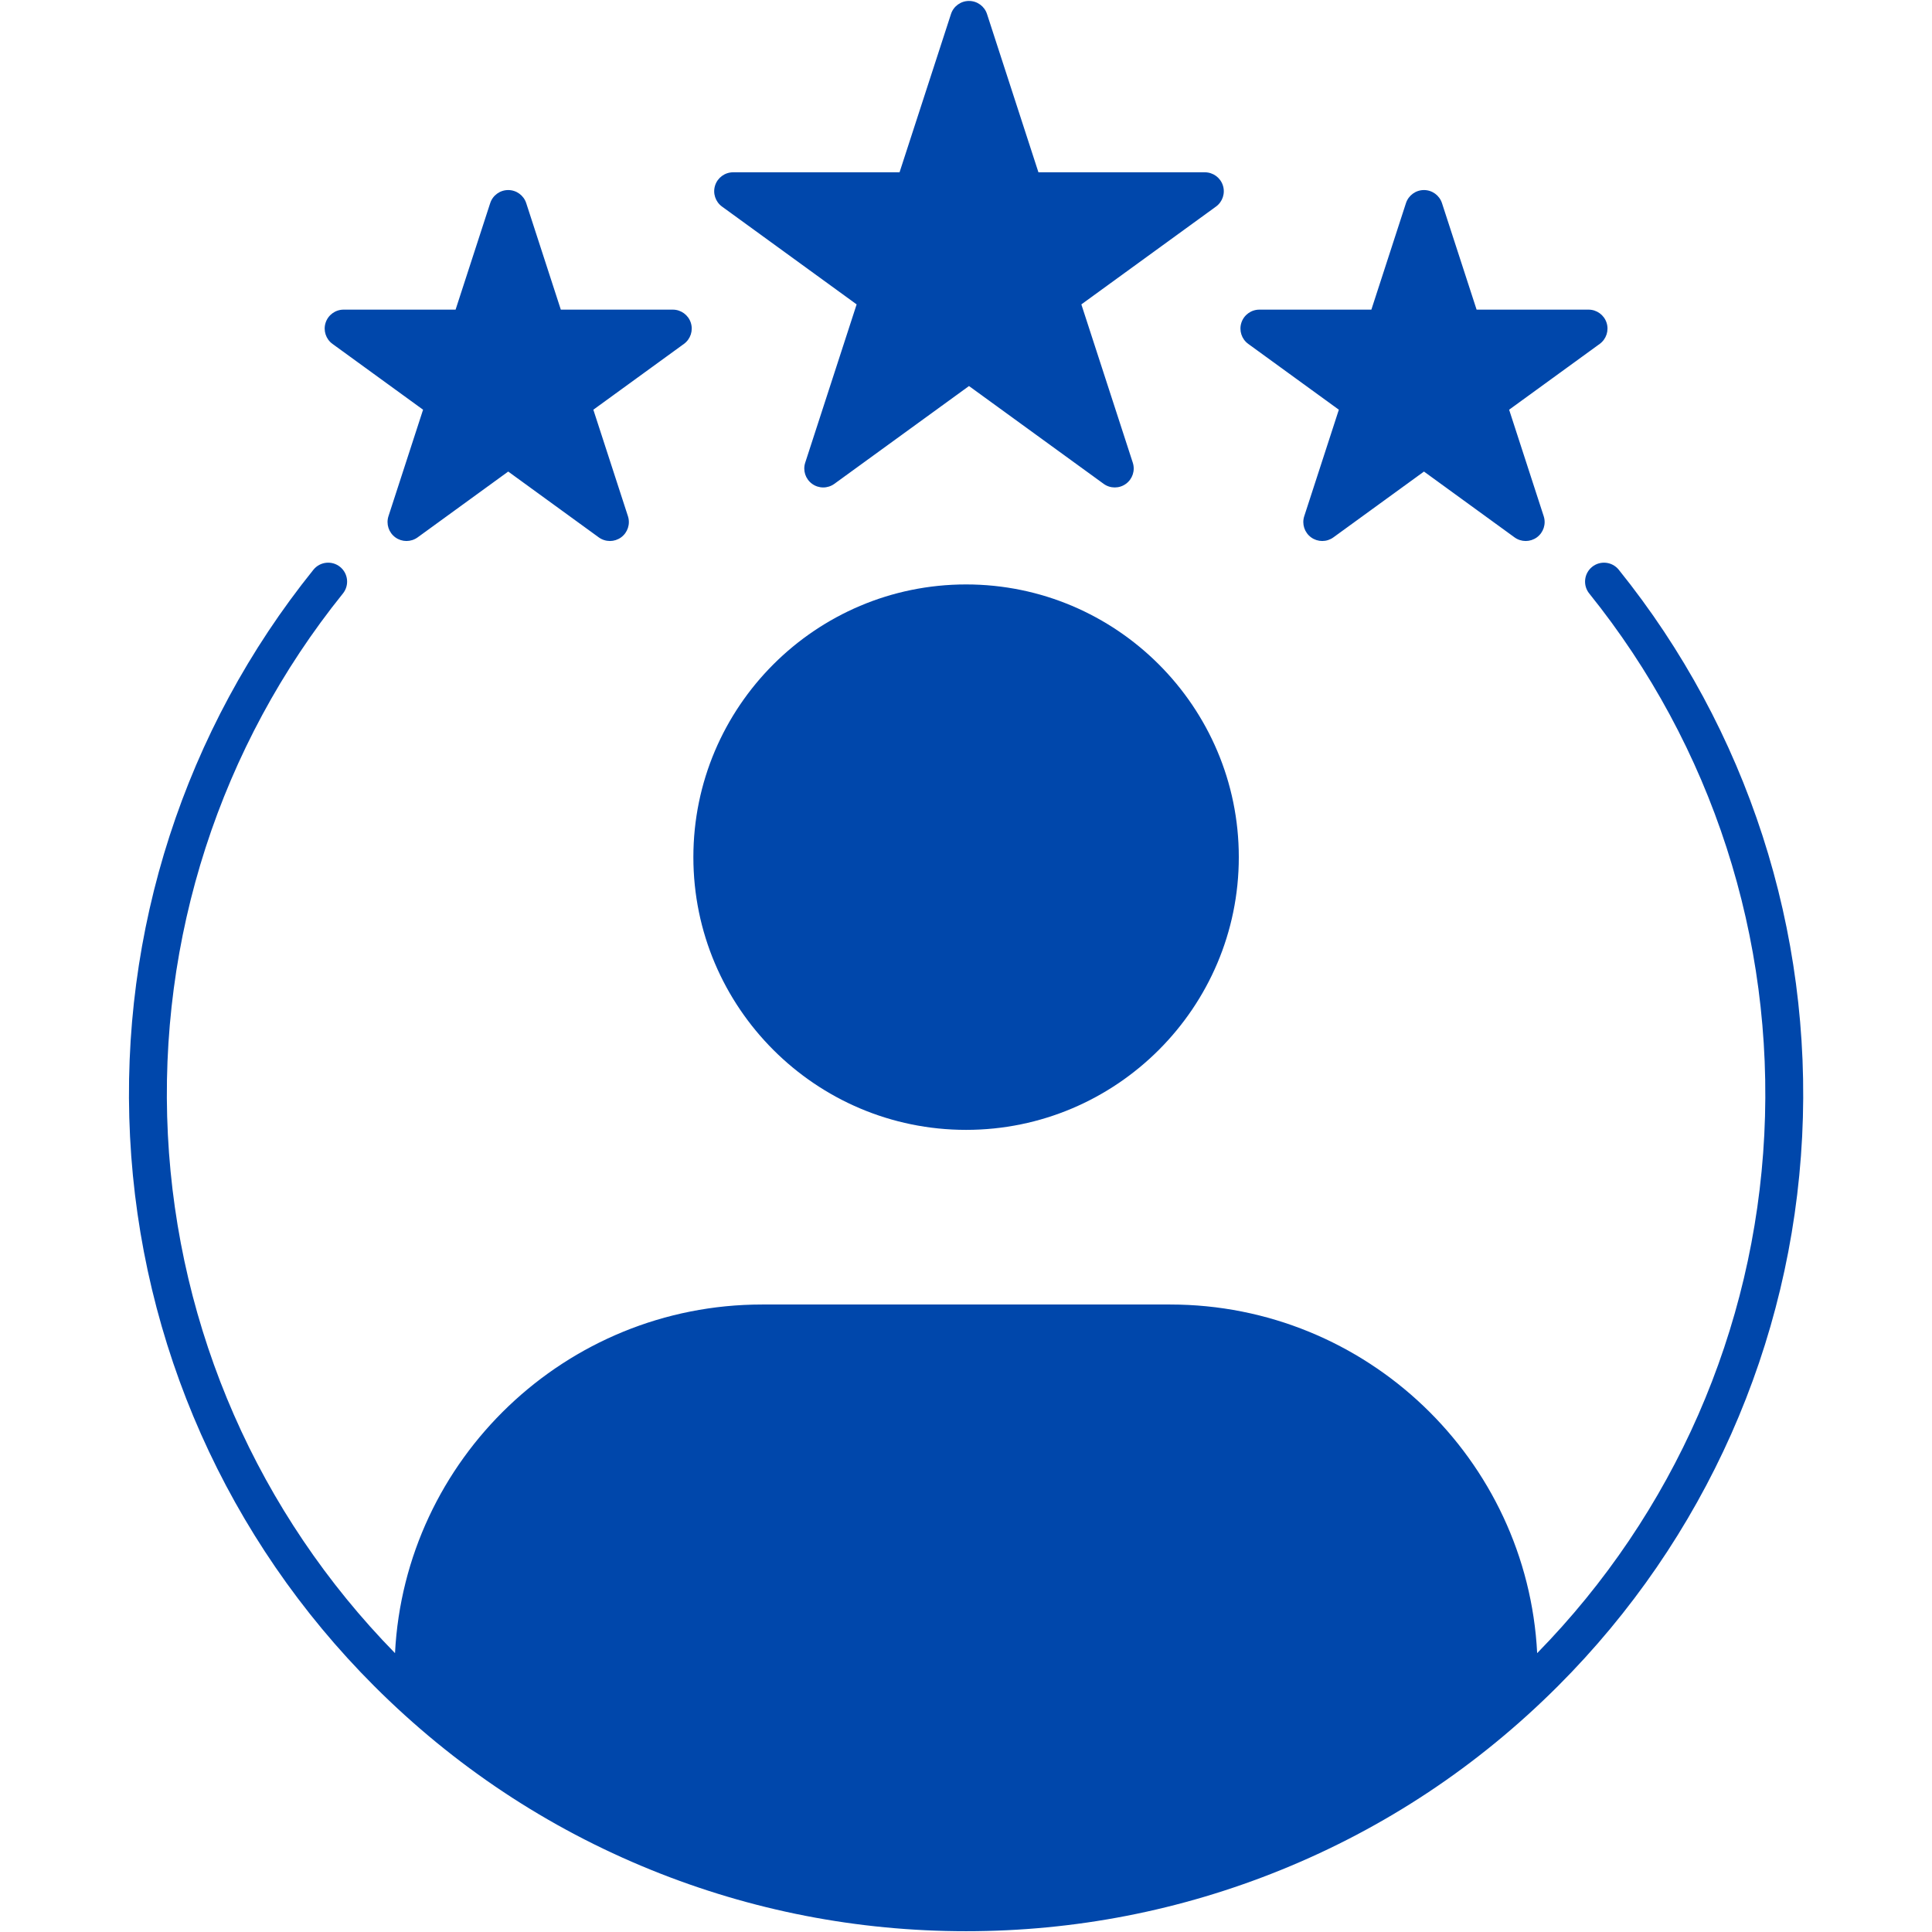 <svg xmlns="http://www.w3.org/2000/svg" xmlns:xlink="http://www.w3.org/1999/xlink" width="1080" zoomAndPan="magnify" viewBox="0 0 810 810" height="1080" preserveAspectRatio="xMidYMid meet" version="1.0"><rect x="-81" width="972" fill="#ffffff" y="-81" height="972" fill-opacity="1"/><rect x="-81" width="972" fill="#ffffff" y="-81" height="972" fill-opacity="1"/><path fill="#0047ab" d="M 405.039 473.703 C 468.078 473.703 519.375 422.41 519.375 359.367 C 519.375 296.316 468.078 245.027 405.039 245.027 C 341.992 245.027 290.699 296.316 290.699 359.367 C 290.699 422.41 341.992 473.703 405.039 473.703 " fill-opacity="1" fill-rule="nonzero"/><path fill="#0047ab" d="M 302.703 86.605 L 359.148 127.617 L 337.59 193.98 C 336.523 197.25 337.691 200.832 340.473 202.848 C 343.258 204.875 347.023 204.875 349.812 202.848 L 406.258 161.848 L 462.703 202.848 C 464.094 203.867 465.734 204.367 467.371 204.367 C 469.008 204.367 470.645 203.867 472.043 202.848 C 474.824 200.832 475.988 197.25 474.926 193.98 L 453.363 127.617 L 509.812 86.605 C 512.594 84.582 513.758 81 512.695 77.727 C 511.633 74.457 508.582 72.238 505.145 72.238 L 435.367 72.238 L 413.812 5.887 C 412.75 2.613 409.699 0.398 406.258 0.398 C 402.816 0.398 399.766 2.613 398.703 5.887 L 377.141 72.238 L 307.371 72.238 C 303.93 72.238 300.883 74.457 299.816 77.727 C 298.754 81 299.922 84.582 302.703 86.605 " fill-opacity="1" fill-rule="nonzero"/><path fill="#0047ab" d="M 523.34 144.184 L 561.316 171.773 L 546.809 216.422 C 545.742 219.695 546.91 223.273 549.695 225.301 C 552.477 227.32 556.246 227.32 559.027 225.301 L 597.004 197.703 L 634.984 225.301 C 636.371 226.309 638.016 226.816 639.656 226.816 C 641.289 226.816 642.926 226.309 644.324 225.301 C 647.105 223.273 648.27 219.695 647.207 216.422 L 632.707 171.773 L 670.68 144.184 C 673.461 142.16 674.629 138.578 673.566 135.305 C 672.5 132.035 669.453 129.816 666.012 129.816 L 619.07 129.816 L 604.559 85.168 C 603.496 81.895 600.445 79.68 597.004 79.68 C 593.566 79.68 590.52 81.895 589.453 85.168 L 574.953 129.816 L 528.008 129.816 C 524.562 129.816 521.512 132.035 520.453 135.305 C 519.391 138.578 520.551 142.16 523.34 144.184 " fill-opacity="1" fill-rule="nonzero"/><path fill="#0047ab" d="M 139.398 144.184 L 177.375 171.773 L 162.867 216.422 C 161.805 219.695 162.969 223.273 165.754 225.301 C 168.535 227.32 172.305 227.32 175.09 225.301 L 213.066 197.703 L 251.043 225.301 C 252.438 226.309 254.074 226.816 255.715 226.816 C 257.352 226.816 258.988 226.309 260.383 225.301 C 263.164 223.273 264.328 219.695 263.266 216.422 L 248.762 171.773 L 286.738 144.184 C 289.523 142.16 290.688 138.578 289.625 135.305 C 288.559 132.035 285.512 129.816 282.07 129.816 L 235.125 129.816 L 220.621 85.168 C 219.555 81.895 216.508 79.68 213.066 79.68 C 209.625 79.68 206.578 81.895 205.516 85.168 L 191.008 129.816 L 144.066 129.816 C 140.625 129.816 137.574 132.035 136.512 135.305 C 135.449 138.578 136.613 142.16 139.398 144.184 " fill-opacity="1" fill-rule="nonzero"/><path fill="#0047ab" d="M 678.672 238.867 C 675.922 235.449 670.918 234.91 667.504 237.66 C 664.09 240.414 663.551 245.41 666.297 248.824 C 717.801 312.781 743.867 393.375 739.688 475.754 C 735.551 557.551 701.758 634.582 644.465 693.086 C 640.336 611.789 572.895 546.922 490.586 546.922 L 319.488 546.922 C 237.184 546.922 169.738 611.789 165.609 693.086 C 108.32 634.582 74.527 557.551 70.383 475.754 C 66.207 393.375 92.273 312.781 143.773 248.824 C 146.523 245.41 145.984 240.414 142.57 237.66 C 139.156 234.91 134.152 235.449 131.402 238.867 C 77.453 305.855 50.148 390.277 54.52 476.566 C 58.926 563.477 95.266 645.273 156.863 706.867 C 190.363 740.367 229.426 766.305 272.973 783.965 C 315.023 801.02 359.457 809.668 405.039 809.668 C 450.617 809.668 495.051 801.02 537.102 783.965 C 580.648 766.305 619.711 740.367 653.207 706.867 C 714.809 645.273 751.148 563.477 755.555 476.566 C 759.922 390.277 732.621 305.855 678.672 238.867 " fill-opacity="1" fill-rule="nonzero"/></svg>